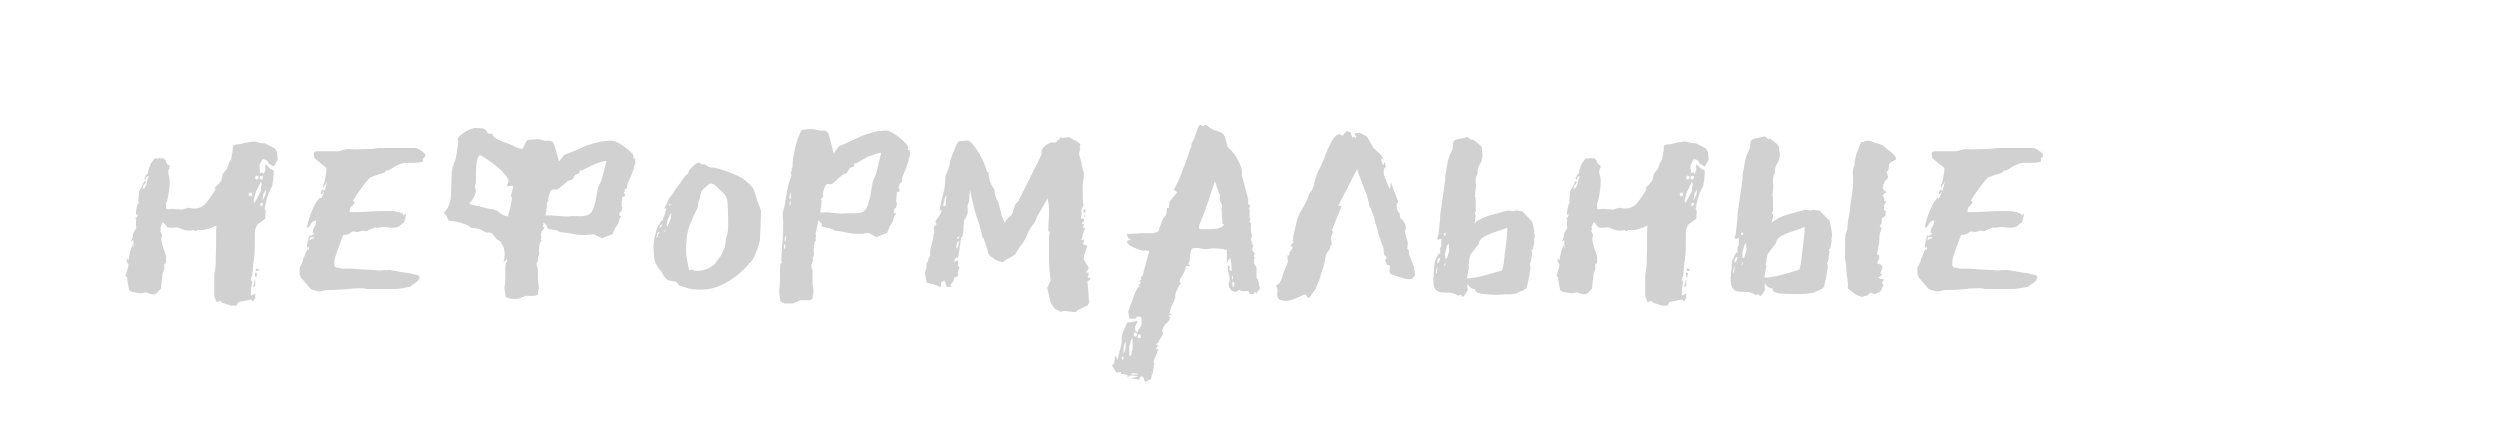 <?xml version="1.0" encoding="UTF-8"?> <svg xmlns="http://www.w3.org/2000/svg" width="349" height="62" viewBox="0 0 349 62" fill="none"> <path d="M37.048 30.021V30.527L35.935 31.336L35.733 31.741C35.631 31.943 35.581 32.146 35.581 32.348V33.815C35.581 34.288 35.564 34.827 35.53 35.434C35.496 36.008 35.429 36.531 35.328 37.003L35.227 38.369L34.974 39.077L35.227 39.33L35.024 40.393V41.253L35.631 41V41.557L35.328 42.113L35.075 41.809L33.304 42.164L33 42.67H32.292L31.027 42.265L30.774 42.012L30.218 42.164L29.914 41.354V38.369L30.015 37.762C30.049 37.593 30.066 37.441 30.066 37.306C30.099 37.138 30.116 37.02 30.116 36.952C30.116 36.851 30.116 36.531 30.116 35.991C30.15 35.418 30.167 34.81 30.167 34.169C30.167 33.529 30.167 32.938 30.167 32.399C30.201 31.859 30.218 31.555 30.218 31.488C29.846 31.657 29.475 31.808 29.104 31.943C28.767 32.044 28.413 32.112 28.042 32.146L27.738 32.095C27.603 32.095 27.502 32.129 27.435 32.196C27.367 32.23 27.283 32.247 27.182 32.247C27.114 32.247 27.081 32.196 27.081 32.095C26.912 32.163 26.693 32.196 26.423 32.196C26.052 32.196 25.715 32.129 25.411 31.994C25.107 31.825 24.821 31.741 24.551 31.741C24.483 31.741 24.348 31.758 24.146 31.791C23.944 31.791 23.809 31.791 23.741 31.791C23.64 31.758 23.522 31.741 23.387 31.741C23.286 31.707 23.235 31.64 23.235 31.538L22.729 30.982L22.375 31.741L22.476 31.893L22.375 32.297L22.628 32.753C22.594 32.989 22.561 33.175 22.527 33.309C22.527 33.411 22.527 33.495 22.527 33.562C22.527 33.63 22.561 33.782 22.628 34.018C22.696 34.22 22.763 34.456 22.831 34.726C22.932 34.962 23.016 35.198 23.084 35.434C23.151 35.67 23.185 35.806 23.185 35.839V36.699L22.932 36.902V37.559L22.679 38.217C22.679 38.487 22.645 38.858 22.578 39.33C22.51 39.803 22.476 40.123 22.476 40.292L22.173 40.595C22.105 40.696 21.987 40.815 21.819 40.949C21.684 41.051 21.582 41.101 21.515 41.101L21.06 41.051L20.351 40.798L19.643 40.949L18.378 40.747L18.024 40.494L17.771 39.128V38.723L17.518 38.521L17.923 37.155V36.902L17.67 36.497L17.72 35.991L17.923 36.396C17.956 36.092 18.041 35.67 18.176 35.131C18.344 34.591 18.445 34.271 18.479 34.169L18.631 34.625V33.512L18.277 33.714L18.53 33.056L18.58 32.601L19.036 31.791V31.538L18.985 31.741V31.235C18.985 31.1 18.985 30.982 18.985 30.881C19.019 30.78 19.036 30.712 19.036 30.678L18.935 30.628V30.324H18.985C19.019 30.324 19.053 30.341 19.086 30.375C19.154 30.24 19.188 30.122 19.188 30.021V29.869L19.137 29.818C19.137 29.886 19.086 29.97 18.985 30.071V30.021C18.985 29.919 18.985 29.768 18.985 29.565C19.019 29.363 19.053 29.177 19.086 29.009C19.154 28.806 19.204 28.638 19.238 28.503C19.306 28.334 19.373 28.25 19.441 28.25L19.289 28.098L19.441 26.631C19.542 26.529 19.677 26.293 19.845 25.922C20.014 25.518 20.115 25.315 20.149 25.315C20.25 25.315 20.334 25.349 20.402 25.416C20.267 25.585 20.149 25.737 20.048 25.872C19.947 26.007 19.896 26.175 19.896 26.378C20.166 26.344 20.351 26.108 20.453 25.669C20.554 25.231 20.655 24.877 20.756 24.607H20.655C20.453 24.641 20.368 24.725 20.402 24.86C20.436 24.961 20.402 25.029 20.301 25.062L20.2 25.012C20.2 24.944 20.2 24.894 20.2 24.86C20.233 24.792 20.284 24.674 20.351 24.506L20.705 24.101C20.672 24.101 20.655 24.067 20.655 24C20.655 23.932 20.689 23.797 20.756 23.595C20.823 23.392 20.908 23.173 21.009 22.937C21.144 22.701 21.279 22.499 21.414 22.33C21.549 22.161 21.684 22.077 21.819 22.077L21.92 22.178L22.375 22.026L22.426 22.128L22.729 22.077C22.763 22.077 22.831 22.128 22.932 22.229C23.067 22.296 23.134 22.364 23.134 22.431L23.185 22.684C23.218 22.785 23.303 22.887 23.438 22.988C23.606 23.055 23.691 23.123 23.691 23.19C23.691 23.359 23.657 23.494 23.589 23.595C23.522 23.696 23.488 23.797 23.488 23.898C23.488 24.135 23.522 24.354 23.589 24.556C23.657 24.725 23.691 25.029 23.691 25.467C23.691 25.771 23.657 26.142 23.589 26.58C23.556 27.019 23.454 27.575 23.286 28.25L23.185 28.3V29.16L23.438 29.211C23.505 29.211 23.589 29.211 23.691 29.211C23.792 29.177 23.859 29.16 23.893 29.16L25.411 29.262L26.119 29.059C26.153 29.026 26.22 29.009 26.322 29.009C26.423 29.009 26.524 29.026 26.625 29.059C26.76 29.093 26.912 29.11 27.081 29.11C27.789 29.11 28.362 28.84 28.801 28.3C29.273 27.727 29.712 27.086 30.116 26.378L29.914 26.276C30.184 26.04 30.403 25.821 30.572 25.619C30.774 25.416 30.909 25.163 30.977 24.86L31.128 24.253L31.685 23.544L31.988 22.735C32.056 22.667 32.09 22.6 32.09 22.532C32.09 22.465 32.14 22.398 32.241 22.33L32.494 20.964V20.407L32.646 20.256C32.815 20.188 33 20.154 33.203 20.154C33.405 20.154 33.793 20.07 34.366 19.901L35.48 19.75L36.137 19.901C36.306 19.935 36.475 19.969 36.643 20.003C36.812 20.003 36.93 20.003 36.997 20.003L38.364 20.711L38.667 21.217L38.768 22.33L38.212 23.241L37.503 22.836L37.352 22.482L37.149 22.33C36.879 22.263 36.761 22.229 36.795 22.229H36.643L36.289 22.937C36.255 22.971 36.239 23.055 36.239 23.19C36.239 23.291 36.239 23.409 36.239 23.544C36.272 23.679 36.289 23.797 36.289 23.898C36.289 24.033 36.272 24.118 36.239 24.151L36.643 24.05L36.744 24.303L37.048 23.797L36.997 23.14L37.099 22.937L37.706 23.544L38.212 23.797V24.404C38.212 24.506 38.195 24.641 38.161 24.809C38.161 24.978 38.144 25.146 38.111 25.315L38.009 25.922L37.756 26.428C37.588 26.732 37.419 27.17 37.25 27.744C37.115 28.284 37.014 28.739 36.947 29.11L37.099 29.515L37.048 30.021ZM36.441 25.366L35.783 26.681C35.716 26.782 35.648 26.985 35.581 27.288C35.513 27.592 35.446 27.811 35.378 27.946L35.53 28.351L36.441 26.631V26.276C36.441 26.074 36.475 25.905 36.542 25.771L36.441 25.366ZM36.744 27.137L36.643 27.946L36.997 27.339C37.065 27.204 37.099 27.052 37.099 26.884C37.099 26.681 37.115 26.513 37.149 26.378L36.997 26.681L36.744 27.137ZM36.036 24.556C36.002 24.556 35.969 24.556 35.935 24.556C35.935 24.523 35.918 24.506 35.884 24.506C35.716 24.506 35.631 24.607 35.631 24.809C35.631 24.978 35.699 25.062 35.834 25.062C36.002 25.062 36.087 24.944 36.087 24.708C36.087 24.641 36.07 24.59 36.036 24.556ZM35.075 26.884H34.974C34.805 26.884 34.721 26.968 34.721 27.137C34.721 27.305 34.805 27.39 34.974 27.39C35.142 27.39 35.227 27.305 35.227 27.137C35.227 27.035 35.176 26.951 35.075 26.884ZM36.643 24.556H36.491C36.323 24.556 36.239 24.641 36.239 24.809C36.239 24.843 36.255 24.894 36.289 24.961C36.323 25.029 36.39 25.062 36.491 25.062C36.626 25.062 36.694 24.944 36.694 24.708C36.694 24.641 36.677 24.59 36.643 24.556ZM35.631 39.938L35.328 40.089L35.631 38.875V39.938ZM35.884 38.116L35.783 38.723L35.631 38.622L35.581 38.065L35.884 38.116ZM36.34 28.503V28.604C36.34 28.705 36.373 28.756 36.441 28.756C36.609 28.756 36.694 28.654 36.694 28.452C36.694 28.351 36.643 28.3 36.542 28.3C36.441 28.3 36.373 28.368 36.34 28.503ZM35.884 37.509C36.053 37.509 36.137 37.559 36.137 37.661C36.137 37.762 36.053 37.812 35.884 37.812C35.749 37.812 35.682 37.762 35.682 37.661C35.682 37.559 35.749 37.509 35.884 37.509ZM53.465 31.69C53.397 31.69 53.279 31.707 53.111 31.741C52.976 31.775 52.841 31.791 52.706 31.791H52.605L52.453 31.741C52.352 31.741 52.217 31.791 52.048 31.893C51.913 31.96 51.795 31.994 51.694 31.994L51.137 32.297L50.632 32.196L49.873 32.399L49.316 32.297C49.248 32.297 49.097 32.382 48.861 32.55C48.624 32.685 48.456 32.753 48.355 32.753L47.899 32.803L47.09 35.03C46.989 35.333 46.887 35.637 46.786 35.94C46.719 36.21 46.685 36.396 46.685 36.497V37.104L46.887 37.357H47.09C47.191 37.357 47.326 37.391 47.495 37.458C47.697 37.492 47.849 37.509 47.95 37.509H49.164C50.412 37.61 51.239 37.661 51.643 37.661H51.846C51.913 37.661 52.099 37.678 52.402 37.711C52.706 37.745 52.875 37.762 52.908 37.762C52.942 37.762 53.026 37.762 53.161 37.762C53.296 37.728 53.431 37.711 53.566 37.711C53.735 37.711 53.87 37.711 53.971 37.711C54.106 37.678 54.19 37.661 54.224 37.661L56.551 38.065C56.652 38.065 56.804 38.082 57.007 38.116C57.243 38.15 57.462 38.2 57.664 38.268C57.901 38.301 58.103 38.352 58.272 38.42C58.474 38.487 58.575 38.538 58.575 38.571C58.575 38.942 58.39 39.246 58.019 39.482C57.648 39.718 57.395 39.904 57.26 40.039H57.209C56.467 40.207 55.792 40.309 55.185 40.342C54.612 40.342 53.954 40.342 53.212 40.342H51.239C51.036 40.275 50.817 40.241 50.581 40.241C50.379 40.241 50.159 40.241 49.923 40.241C49.62 40.241 49.012 40.292 48.102 40.393C47.225 40.46 46.381 40.494 45.572 40.494L44.661 40.696C44.425 40.663 44.172 40.612 43.902 40.545C43.632 40.477 43.43 40.376 43.295 40.241L42.03 38.774L41.828 38.268V37.408L42.233 36.547C42.233 36.514 42.266 36.362 42.334 36.092L42.486 35.789C42.553 35.586 42.62 35.418 42.688 35.283C42.755 35.148 42.84 34.979 42.941 34.777L43.042 34.928C43.109 34.794 43.143 34.675 43.143 34.574V34.473L42.941 34.574L42.84 34.473C42.84 34.271 42.873 34.051 42.941 33.815C43.042 33.545 43.109 33.225 43.143 32.854C43.177 32.888 43.228 32.905 43.295 32.905C43.396 32.905 43.514 32.871 43.649 32.803C43.784 32.702 43.885 32.618 43.953 32.55L43.649 32.5C43.649 32.163 43.733 31.876 43.902 31.64C44.071 31.404 44.155 31.117 44.155 30.78C43.953 30.78 43.801 30.83 43.7 30.931C43.599 30.999 43.514 31.083 43.447 31.184C43.379 31.285 43.312 31.404 43.244 31.538C43.177 31.64 43.059 31.741 42.89 31.842V31.538C42.89 31.505 42.924 31.336 42.992 31.033C43.093 30.695 43.211 30.324 43.346 29.919C43.514 29.481 43.7 29.059 43.902 28.654C44.138 28.216 44.391 27.862 44.661 27.592L44.762 27.744C44.864 27.609 44.948 27.474 45.015 27.339C45.117 27.17 45.167 27.002 45.167 26.833V26.681L44.965 27.137L44.762 27.035L44.965 26.428L45.066 26.529C45.1 26.563 45.184 26.58 45.319 26.58C45.353 26.58 45.403 26.411 45.471 26.074C45.572 25.703 45.639 25.433 45.673 25.265C45.606 25.433 45.504 25.619 45.37 25.821C45.268 25.99 45.201 26.091 45.167 26.125H45.066C45.066 26.023 45.117 25.838 45.218 25.568C45.319 25.298 45.37 25.113 45.37 25.012L45.572 23.949V23.443L44.509 22.583L44.003 22.178C43.936 22.145 43.885 22.043 43.852 21.875C43.818 21.672 43.801 21.554 43.801 21.52C43.801 21.251 43.953 21.116 44.256 21.116H47.191C47.326 21.116 47.528 21.065 47.798 20.964L48.456 20.812L49.67 20.863C50.21 20.829 50.733 20.812 51.239 20.812C51.778 20.812 52.318 20.762 52.858 20.66H57.968C58.17 20.66 58.457 20.795 58.828 21.065C59.199 21.301 59.385 21.504 59.385 21.672C59.385 21.841 59.317 21.959 59.182 22.026C59.081 22.06 59.03 22.128 59.03 22.229L59.081 22.482C59.081 22.549 58.895 22.617 58.525 22.684C58.187 22.718 57.901 22.735 57.664 22.735H56.804C56.399 22.735 56.062 22.802 55.792 22.937C55.522 23.038 55.27 23.156 55.033 23.291C54.831 23.426 54.629 23.561 54.426 23.696C54.224 23.797 54.021 23.848 53.819 23.848C53.819 23.983 53.718 24.084 53.516 24.151C53.347 24.219 53.128 24.286 52.858 24.354C52.622 24.421 52.369 24.506 52.099 24.607C51.863 24.674 51.677 24.776 51.542 24.91C51.272 25.18 51.019 25.484 50.783 25.821C50.547 26.125 50.311 26.445 50.075 26.782C49.805 27.154 49.552 27.541 49.316 27.946C49.316 28.081 49.383 28.149 49.518 28.149C49.417 28.486 49.265 28.705 49.063 28.806C48.894 28.907 48.81 29.177 48.81 29.616C49.62 29.616 50.395 29.599 51.137 29.565C51.88 29.498 52.655 29.464 53.465 29.464H54.882C54.983 29.464 55.118 29.498 55.286 29.565C55.489 29.599 55.624 29.616 55.691 29.616L56.298 29.869V30.071L56.703 29.869L56.602 30.375L56.399 31.083C56.332 31.083 56.264 31.117 56.197 31.184C56.13 31.252 56.028 31.336 55.894 31.437C55.792 31.538 55.657 31.623 55.489 31.69C55.32 31.758 55.084 31.791 54.78 31.791C54.578 31.791 54.342 31.775 54.072 31.741C53.836 31.707 53.633 31.69 53.465 31.69ZM43.346 33.107C43.278 33.175 43.244 33.259 43.244 33.36V33.562C43.447 33.36 43.649 33.259 43.852 33.259V33.107H43.346ZM83.947 25.214L83.492 26.175L83.138 28.098L82.885 28.958C82.716 29.532 82.429 29.886 82.024 30.021C81.653 30.156 81.198 30.206 80.658 30.172H79.697C79.562 30.172 79.478 30.189 79.444 30.223H79.393H78.989L76.914 30.071H76.661H76.408H76.155C76.189 29.734 76.223 29.565 76.257 29.565C76.29 29.565 76.307 29.43 76.307 29.16L76.358 28.503L76.257 28.452L76.611 27.946C76.543 27.946 76.509 27.896 76.509 27.794C76.509 27.66 76.577 27.407 76.712 27.035C76.847 26.631 77.032 26.428 77.268 26.428L77.471 26.479H77.673C77.774 26.479 77.876 26.428 77.977 26.327C78.01 26.327 78.095 26.26 78.23 26.125C78.432 25.99 78.601 25.855 78.736 25.72L79.292 25.265C79.495 25.163 79.68 25.113 79.849 25.113L80.304 24.404C80.372 24.404 80.456 24.371 80.557 24.303C80.692 24.236 80.793 24.202 80.861 24.202L80.962 23.797H81.215L82.733 23.038L83.947 22.583C84.014 22.583 84.116 22.566 84.251 22.532C84.386 22.499 84.487 22.482 84.554 22.482L84.655 22.532L83.947 25.214ZM69.78 29.717C69.409 29.38 68.92 29.194 68.313 29.16C68.212 29.127 68.026 29.076 67.756 29.009L66.947 28.806L66.137 28.654C65.901 28.587 65.733 28.537 65.631 28.503L65.53 28.351C65.496 28.351 65.48 28.334 65.48 28.3C65.581 28.3 65.682 28.233 65.783 28.098C65.884 27.997 65.985 27.845 66.087 27.643C66.188 27.44 66.306 27.154 66.441 26.782L66.39 26.681C66.424 26.58 66.407 26.428 66.34 26.226C66.306 25.99 66.306 25.838 66.34 25.771H66.39V25.72C66.424 25.652 66.441 25.484 66.441 25.214C66.441 24.877 66.441 24.539 66.441 24.202C66.441 23.831 66.458 23.46 66.491 23.089C66.525 22.684 66.593 22.33 66.694 22.026C66.795 21.824 66.896 21.689 66.997 21.622C67.402 21.858 67.807 22.111 68.212 22.381C68.65 22.684 69.072 23.005 69.477 23.342C69.881 23.679 70.219 24.017 70.489 24.354C70.792 24.691 70.961 25.012 70.995 25.315L70.742 26.023C70.809 26.023 70.944 26.007 71.146 25.973C71.349 25.939 71.484 25.922 71.551 25.922C71.618 26.023 71.635 26.142 71.602 26.276L71.45 26.833L71.349 27.288C71.315 27.423 71.332 27.508 71.399 27.541L71.5 27.491L71.197 29.211C71.028 29.616 70.944 29.953 70.944 30.223C70.472 30.156 70.084 29.987 69.78 29.717ZM88.703 22.836L88.653 22.128L88.349 22.077L88.45 21.875C88.45 21.672 88.315 21.453 88.045 21.217C87.809 20.981 87.522 20.745 87.185 20.509C86.882 20.272 86.561 20.07 86.224 19.901C85.887 19.733 85.617 19.648 85.414 19.648C84.706 19.648 84.065 19.716 83.492 19.851C82.918 19.986 82.362 20.154 81.822 20.357L80.304 21.015L78.786 21.622L78.027 22.532L77.521 20.66C77.386 20.053 77.15 19.716 76.813 19.648H76.054L75.245 19.446H74.84L74.131 19.497C73.895 19.497 73.71 19.53 73.575 19.598C73.373 19.868 73.187 20.222 73.018 20.66L72.968 20.762H72.867C72.765 20.762 72.647 20.745 72.512 20.711C72.377 20.677 72.259 20.643 72.158 20.61C71.652 20.34 71.214 20.137 70.843 20.003C70.505 19.901 70.185 19.783 69.881 19.648C69.612 19.547 69.375 19.429 69.173 19.294C68.971 19.159 68.802 18.94 68.667 18.637C68.566 18.67 68.448 18.687 68.313 18.687C68.144 18.653 68.06 18.603 68.06 18.535C68.026 18.468 67.976 18.384 67.908 18.282C67.841 18.181 67.723 18.08 67.554 17.979C67.385 17.911 67.065 17.878 66.593 17.878C66.525 17.844 66.39 17.844 66.188 17.878C65.985 17.911 65.749 17.996 65.48 18.131C65.21 18.232 64.94 18.384 64.67 18.586C64.366 18.788 64.097 19.041 63.86 19.345C63.928 19.379 63.962 19.53 63.962 19.8C63.928 20.07 63.894 20.374 63.86 20.711L63.709 21.672C63.641 22.01 63.591 22.246 63.557 22.381C63.456 22.515 63.371 22.718 63.304 22.988C63.135 23.46 63.051 23.932 63.051 24.404L63 25.821L62.95 27.238C62.95 27.676 62.865 28.115 62.697 28.553C62.494 29.127 62.241 29.498 61.938 29.666L62.039 29.869C62.208 29.936 62.343 30.105 62.444 30.375C62.545 30.678 62.646 30.83 62.747 30.83C62.849 30.83 63.017 30.847 63.253 30.881C63.523 30.915 63.81 30.965 64.113 31.033L65.024 31.336C65.328 31.471 65.564 31.623 65.733 31.791C66.441 31.825 66.964 31.943 67.301 32.146C67.605 32.348 67.891 32.466 68.161 32.5C68.195 32.466 68.245 32.449 68.313 32.449C68.549 32.449 68.785 32.635 69.021 33.006C69.257 33.377 69.477 33.562 69.679 33.562C69.713 33.596 69.78 33.664 69.881 33.765C69.983 33.933 70.101 34.136 70.236 34.372C70.337 34.608 70.404 34.912 70.438 35.283C70.472 35.687 70.421 36.109 70.286 36.547H70.387C70.522 36.446 70.623 36.328 70.691 36.193L70.742 36.042V36.345L70.843 36.497L70.59 36.649V36.8C70.59 36.969 70.573 37.172 70.539 37.408C70.539 37.678 70.539 37.981 70.539 38.318V38.723L70.489 39.684C70.489 39.752 70.472 39.836 70.438 39.938V40.292L70.59 41.455L71.247 41.708H72.361L73.373 41.304H74.637C74.705 41.27 74.806 41.236 74.941 41.202L75.093 41.101C75.093 41 75.11 40.831 75.143 40.595C75.211 40.393 75.245 40.224 75.245 40.089L75.093 39.28V37.61L74.89 36.851L75.143 36.295L75.093 35.839L75.245 35.637L75.295 35.384L75.245 34.979C75.245 34.81 75.261 34.574 75.295 34.271C75.329 34.001 75.43 33.782 75.599 33.613L75.498 33.411L75.599 33.006L75.498 32.854L75.599 32.348C75.767 32.179 75.869 32.044 75.902 31.943C75.97 31.741 75.936 31.64 75.801 31.64H75.751L75.852 31.184L75.953 31.134H75.902V31.083L76.408 31.589L76.358 31.69C76.358 31.791 76.425 31.876 76.56 31.943C76.695 31.977 76.864 32.011 77.066 32.044L77.673 32.146C77.876 32.213 78.044 32.297 78.179 32.399C78.921 32.466 79.511 32.55 79.95 32.652C80.388 32.753 80.962 32.803 81.67 32.803L82.277 32.753L82.885 32.702L83.998 33.259L85.516 32.702L85.87 31.842L86.325 31.184L86.477 30.577L86.629 30.375L86.73 30.172L86.426 30.071C86.426 30.038 86.443 29.936 86.477 29.768C86.511 29.633 86.595 29.565 86.73 29.565L86.882 28.958L86.781 28.806V28.351L86.882 27.491L87.236 27.39V27.137L87.084 26.833L87.236 26.732L87.185 26.479L87.539 26.226L87.59 25.669L87.995 24.759C88.028 24.725 88.062 24.657 88.096 24.556L88.248 24.151L88.4 23.747C88.467 23.645 88.501 23.561 88.501 23.494L88.45 23.392L88.703 22.836ZM93.149 28.3C93.25 27.929 93.419 27.626 93.655 27.39C93.891 27.12 94.093 26.816 94.262 26.479C94.296 26.445 94.397 26.31 94.566 26.074C94.734 25.838 94.92 25.585 95.122 25.315C95.325 25.012 95.51 24.759 95.679 24.556C95.881 24.32 96.016 24.202 96.083 24.202C96.083 24.067 96.134 23.915 96.235 23.747C96.37 23.578 96.505 23.426 96.64 23.291C96.809 23.123 96.96 22.988 97.095 22.887C97.264 22.785 97.382 22.735 97.45 22.735H97.753L97.854 22.937H98.31C98.478 22.971 98.63 23.055 98.765 23.19C98.934 23.291 99.102 23.359 99.271 23.392H99.676C100.688 23.629 101.683 23.966 102.661 24.404C103.673 24.809 104.516 25.467 105.191 26.378C105.359 26.917 105.528 27.44 105.697 27.946C105.865 28.418 106.051 28.924 106.253 29.464C106.253 29.734 106.236 30.088 106.203 30.527C106.203 30.931 106.169 31.775 106.101 33.056V33.36C106.101 33.562 106.034 33.849 105.899 34.22C105.798 34.591 105.663 34.962 105.494 35.333C105.359 35.704 105.208 36.025 105.039 36.295C104.87 36.564 104.735 36.699 104.634 36.699L104.584 36.75C104.415 37.02 104.111 37.357 103.673 37.762C103.268 38.167 102.762 38.571 102.155 38.976C101.548 39.381 100.873 39.735 100.131 40.039C99.389 40.309 98.613 40.443 97.804 40.443C97.264 40.443 96.741 40.393 96.235 40.292C95.729 40.157 95.257 40.005 94.819 39.836L94.363 39.33L93.25 39.128C93.048 38.993 92.862 38.807 92.694 38.571C92.559 38.301 92.424 38.065 92.289 37.863C91.817 37.357 91.513 36.834 91.378 36.295C91.277 35.721 91.226 35.047 91.226 34.271C91.226 34.102 91.243 33.984 91.277 33.916C91.311 33.815 91.327 33.68 91.327 33.512V33.36C91.327 33.326 91.344 33.225 91.378 33.056C91.445 32.888 91.496 32.719 91.53 32.55C91.597 32.348 91.648 32.179 91.682 32.044C91.749 31.876 91.783 31.758 91.783 31.69L92.086 31.285C92.086 31.184 92.137 31.083 92.238 30.982C92.339 30.847 92.39 30.746 92.39 30.678L92.491 30.83C92.525 30.763 92.559 30.645 92.592 30.476C92.626 30.307 92.66 30.206 92.694 30.172L92.845 29.818C92.845 29.751 92.862 29.633 92.896 29.464C92.963 29.295 93.014 29.177 93.048 29.11H92.795C92.761 29.11 92.727 29.127 92.694 29.16L93.149 28.3ZM95.831 33.916C95.831 34.051 95.814 34.237 95.78 34.473C95.78 34.709 95.78 34.945 95.78 35.181C95.78 35.519 95.814 35.822 95.881 36.092L96.185 37.711L96.691 37.61C96.792 37.745 96.944 37.812 97.146 37.812C97.585 37.812 98.04 37.745 98.512 37.61C98.984 37.441 99.406 37.188 99.777 36.851L100.688 35.637L101.194 34.473L101.345 33.259C101.48 32.955 101.565 32.652 101.598 32.348C101.632 32.044 101.649 31.741 101.649 31.437V30.425C101.649 29.987 101.632 29.43 101.598 28.756C101.598 28.047 101.447 27.508 101.143 27.137C100.907 26.867 100.586 26.546 100.182 26.175C99.811 25.804 99.49 25.619 99.22 25.619C99.085 25.619 98.917 25.72 98.714 25.922C98.546 26.125 98.428 26.226 98.36 26.226C98.057 26.462 97.871 26.766 97.804 27.137C97.77 27.508 97.669 27.862 97.5 28.199L97.399 28.958C96.96 29.835 96.589 30.662 96.286 31.437C95.982 32.213 95.831 33.039 95.831 33.916ZM93.604 29.818L93.149 30.83C93.149 30.965 93.132 31.083 93.098 31.184C93.064 31.285 93.048 31.404 93.048 31.538L93.2 31.589L93.655 30.476C93.655 30.409 93.655 30.291 93.655 30.122C93.689 29.953 93.722 29.852 93.756 29.818H93.604ZM91.783 32.55C91.715 32.618 91.682 32.736 91.682 32.905L91.631 33.208L91.833 33.006C91.833 32.938 91.85 32.854 91.884 32.753C91.951 32.652 91.985 32.584 91.985 32.55L92.086 32.297L91.783 32.55ZM92.289 31.336C92.154 31.471 92.086 31.606 92.086 31.741V31.893L92.491 31.387L92.289 31.336ZM93.604 28.604C93.604 28.503 93.57 28.452 93.503 28.452C93.436 28.452 93.402 28.503 93.402 28.604C93.402 28.671 93.436 28.705 93.503 28.705C93.503 28.705 93.537 28.671 93.604 28.604ZM92.694 32.449L92.845 32.348L92.896 31.943L92.694 32.449ZM113.434 38.268V39.684L113.585 40.595C113.585 40.73 113.552 40.916 113.484 41.152C113.45 41.388 113.434 41.573 113.434 41.708L113.282 41.809C113.079 41.877 112.978 41.911 112.978 41.911H111.713L110.701 42.366H109.588L108.931 42.113L108.779 40.798C108.779 40.663 108.779 40.545 108.779 40.443C108.812 40.309 108.829 40.207 108.829 40.14L108.88 39.128V38.673C108.88 38.301 108.88 37.981 108.88 37.711C108.914 37.408 108.931 37.172 108.931 37.003V36.851L109.183 36.649L109.082 36.497V36.143C109.082 35.839 109.099 35.569 109.133 35.333C109.167 35.097 109.183 34.81 109.183 34.473C109.217 34.102 109.251 33.647 109.285 33.107C109.318 32.567 109.335 31.825 109.335 30.881C109.335 30.712 109.318 30.56 109.285 30.425C109.285 30.257 109.285 30.071 109.285 29.869C109.285 29.599 109.369 29.211 109.538 28.705L109.841 26.782L110.195 25.265L110.297 25.163V24.86H110.398C110.432 24.86 110.448 24.792 110.448 24.657C110.448 24.523 110.448 24.421 110.448 24.354L110.398 23.949L110.55 23.848V23.696L110.448 23.645L110.55 23.494C110.617 23.426 110.651 23.359 110.651 23.291V22.785C110.651 22.718 110.668 22.499 110.701 22.128C110.769 21.757 110.853 21.335 110.954 20.863C111.056 20.357 111.19 19.868 111.359 19.395C111.528 18.89 111.713 18.485 111.916 18.181C112.051 18.114 112.236 18.08 112.472 18.08C112.708 18.046 112.944 18.029 113.181 18.029H113.585L114.395 18.232H115.154C115.491 18.299 115.727 18.67 115.862 19.345C116.031 20.02 116.199 20.711 116.368 21.419L117.127 20.407C117.633 20.205 118.139 19.986 118.645 19.75C119.151 19.514 119.657 19.277 120.163 19.041C120.703 18.805 121.259 18.62 121.833 18.485C122.406 18.316 123.047 18.232 123.755 18.232C123.958 18.232 124.227 18.333 124.565 18.535C124.902 18.704 125.222 18.923 125.526 19.193C125.863 19.429 126.15 19.682 126.386 19.952C126.656 20.222 126.791 20.458 126.791 20.66L126.69 20.913L126.993 20.964L127.044 21.723L126.791 22.33L126.842 22.431C126.842 22.499 126.808 22.6 126.74 22.735C126.707 22.87 126.656 23.021 126.589 23.19C126.555 23.325 126.504 23.46 126.437 23.595C126.403 23.73 126.369 23.814 126.336 23.848L125.931 24.809L125.88 25.416L125.526 25.72L125.577 25.973L125.425 26.125L125.577 26.428V26.732L125.222 26.833L125.121 27.744V28.25L125.222 28.402L125.071 29.059C124.936 29.059 124.851 29.144 124.818 29.312C124.784 29.481 124.767 29.599 124.767 29.666L125.071 29.768L124.969 29.97L124.818 30.172L124.666 30.83L124.211 31.589L123.856 32.5L122.338 33.107L121.225 32.5C121.023 32.5 120.821 32.534 120.618 32.601C120.416 32.635 120.213 32.652 120.011 32.652C119.303 32.652 118.729 32.601 118.291 32.5C117.852 32.365 117.262 32.264 116.52 32.196C116.385 32.061 116.216 31.977 116.014 31.943C115.812 31.876 115.609 31.825 115.407 31.791C115.204 31.758 115.036 31.724 114.901 31.69C114.766 31.623 114.698 31.522 114.698 31.387C114.698 31.353 114.715 31.319 114.749 31.285L114.243 30.729L113.838 32.702L113.94 32.854L113.838 33.309L113.94 33.512C113.771 33.68 113.67 33.933 113.636 34.271C113.602 34.574 113.585 34.81 113.585 34.979L113.636 35.434L113.585 35.738L113.434 35.94L113.484 36.446L113.231 37.053L113.434 37.863V38.268ZM117.329 29.818C117.599 29.818 117.734 29.818 117.734 29.818C117.768 29.818 117.785 29.818 117.785 29.818C117.819 29.785 117.903 29.768 118.038 29.768C118.173 29.768 118.493 29.768 118.999 29.768C119.539 29.801 119.994 29.751 120.365 29.616C120.77 29.447 121.057 29.042 121.225 28.402L121.478 27.491L121.833 25.366L122.288 24.303L122.996 21.419L122.895 21.318C122.828 21.318 122.726 21.352 122.591 21.419C122.457 21.453 122.355 21.47 122.288 21.47L121.074 21.925L119.556 22.785H119.303L119.202 23.241C119.134 23.241 119.033 23.274 118.898 23.342C118.797 23.409 118.712 23.443 118.645 23.443L118.19 24.202C118.021 24.202 117.835 24.27 117.633 24.404C117.464 24.539 117.279 24.691 117.076 24.86C116.908 25.029 116.739 25.18 116.571 25.315C116.436 25.45 116.351 25.518 116.318 25.518C116.216 25.652 116.115 25.72 116.014 25.72C115.947 25.72 115.879 25.72 115.812 25.72C115.744 25.686 115.677 25.669 115.609 25.669C115.373 25.669 115.188 25.889 115.053 26.327C114.918 26.732 114.85 27.002 114.85 27.137C114.85 27.272 114.884 27.339 114.951 27.339L114.597 27.845L114.698 27.946L114.648 28.654C114.648 28.924 114.631 29.059 114.597 29.059C114.564 29.059 114.53 29.245 114.496 29.616L114.749 29.666C114.817 29.666 114.901 29.666 115.002 29.666C115.103 29.633 115.188 29.616 115.255 29.616L117.329 29.818ZM110.195 27.491C110.195 27.558 110.212 27.626 110.246 27.693C110.28 27.761 110.297 27.828 110.297 27.896L110.398 27.693V26.833C110.364 26.968 110.313 27.103 110.246 27.238C110.212 27.339 110.195 27.423 110.195 27.491ZM109.538 33.562L109.639 33.714C109.706 33.512 109.74 33.276 109.74 33.006V32.803C109.706 32.871 109.656 32.989 109.588 33.158C109.555 33.292 109.538 33.394 109.538 33.461V33.562ZM109.538 34.068C109.47 34.169 109.436 34.304 109.436 34.473V34.726C109.571 34.726 109.639 34.608 109.639 34.372V34.271L109.538 34.068ZM110.297 28.806L110.398 28.149L110.297 28.047L110.195 28.503L110.297 28.806ZM138.143 35.637C138.076 35.569 138.008 35.451 137.941 35.283C137.907 35.08 137.856 34.878 137.789 34.675L137.334 33.309L137.131 33.107C137.131 32.972 137.097 32.77 137.03 32.5C136.962 32.196 136.878 31.893 136.777 31.589C136.71 31.285 136.625 31.016 136.524 30.78C136.457 30.544 136.406 30.392 136.372 30.324C136.338 30.291 136.271 30.088 136.17 29.717C136.069 29.346 135.967 28.941 135.866 28.503C135.765 28.03 135.664 27.609 135.563 27.238C135.495 26.833 135.445 26.597 135.411 26.529L135.259 28.25C135.192 28.317 135.158 28.385 135.158 28.452C135.158 28.486 135.124 28.553 135.057 28.654L135.107 29.666L134.804 30.476L134.601 30.729C134.601 30.83 134.584 30.982 134.551 31.184C134.517 31.353 134.5 31.505 134.5 31.64V31.741V31.943C134.5 32.078 134.483 32.23 134.45 32.399C134.416 32.567 134.399 32.736 134.399 32.905L134.146 33.259L134.045 34.119C134.011 34.288 133.977 34.422 133.944 34.524C133.944 34.625 133.944 34.709 133.944 34.777L133.741 35.94L133.438 35.991L133.235 36.244L133.286 36.396L133.185 36.598L133.64 36.345L133.741 36.497V37.104L133.944 37.306L133.691 38.065L133.792 38.42L133.589 38.673L133.235 38.723L133.083 39.28L132.628 39.786L132.83 40.039H132.122L131.97 39.381L131.819 39.178L131.414 39.431C131.414 39.465 131.397 39.499 131.363 39.533C131.363 39.533 131.363 39.55 131.363 39.583C131.363 39.651 131.363 39.735 131.363 39.836C131.397 39.938 131.431 40.005 131.464 40.039H131.211L130.351 39.684L129.441 39.482C129.339 39.381 129.272 39.162 129.238 38.824C129.204 38.453 129.154 38.234 129.086 38.167L129.188 37.812C129.221 37.711 129.255 37.627 129.289 37.559C129.322 37.458 129.339 37.374 129.339 37.306V36.952C129.339 36.851 129.356 36.784 129.39 36.75L129.592 36.345V36.143L129.845 35.738V35.283C129.845 35.181 129.862 34.996 129.896 34.726C129.963 34.422 130.014 34.22 130.048 34.119L130.25 33.461V33.411C130.25 33.276 130.267 33.107 130.301 32.905C130.368 32.702 130.419 32.55 130.452 32.449L130.351 31.842C130.351 31.741 130.419 31.623 130.554 31.488L130.756 31.285L130.604 31.033V30.83C130.638 30.796 130.689 30.729 130.756 30.628C130.857 30.493 130.958 30.358 131.06 30.223C131.161 30.054 131.245 29.919 131.313 29.818C131.38 29.683 131.414 29.582 131.414 29.515L131.464 29.312L131.161 29.363C131.296 28.553 131.464 27.794 131.667 27.086C131.869 26.378 131.97 25.534 131.97 24.556L132.426 23.544L132.577 22.988C132.577 22.853 132.611 22.634 132.679 22.33C132.78 22.026 132.898 21.706 133.033 21.369C133.168 21.031 133.303 20.711 133.438 20.407C133.573 20.104 133.691 19.884 133.792 19.75L135.057 19.598C135.394 19.665 135.833 20.104 136.372 20.913C136.912 21.689 137.401 22.735 137.839 24.05L137.991 24C137.991 24.708 138.16 25.366 138.497 25.973L138.801 26.428L138.953 27.339L139.104 27.693C139.138 27.929 139.206 28.047 139.307 28.047C139.475 28.621 139.61 29.144 139.712 29.616C139.813 30.054 139.998 30.56 140.268 31.134L140.319 30.982C140.487 30.678 140.707 30.425 140.976 30.223C141.28 29.987 141.432 29.7 141.432 29.363L141.786 28.452L141.938 28.3C142.005 28.267 142.039 28.233 142.039 28.199C142.073 28.165 142.106 28.132 142.14 28.098L142.596 27.187C142.967 26.479 143.27 25.889 143.506 25.416C143.742 24.944 143.945 24.523 144.113 24.151C144.316 23.78 144.518 23.392 144.721 22.988C144.923 22.583 145.159 22.077 145.429 21.47C145.395 21.47 145.378 21.436 145.378 21.369C145.378 20.998 145.53 20.677 145.834 20.407C146.171 20.104 146.542 19.918 146.947 19.851C146.981 19.851 147.014 19.868 147.048 19.901C147.082 19.901 147.132 19.901 147.2 19.901C147.368 19.901 147.47 19.851 147.503 19.75C147.571 19.615 147.655 19.547 147.756 19.547L147.908 19.446C147.942 19.412 147.959 19.379 147.959 19.345C147.959 19.277 147.976 19.227 148.009 19.193L148.414 19.244L149.224 19.142C149.493 19.311 149.831 19.497 150.236 19.699C150.64 19.901 150.843 20.104 150.843 20.306L150.691 20.509L150.843 20.863L150.742 20.964L150.64 21.419C150.64 21.487 150.657 21.588 150.691 21.723C150.725 21.824 150.758 21.942 150.792 22.077L150.944 22.583C150.944 22.684 150.994 22.954 151.096 23.392C151.231 23.831 151.315 24.101 151.349 24.202L151.146 25.771V27.693L151.247 28.654L150.994 29.16C150.961 29.262 150.944 29.413 150.944 29.616L150.994 29.768L150.893 30.527H151.349V30.881L151.045 31.083L151.096 31.285L151.349 31.184L151.247 31.538C151.214 31.606 151.197 31.64 151.197 31.64C151.197 31.707 151.231 31.758 151.298 31.791C151.366 31.825 151.416 31.876 151.45 31.943L151.146 32.803C151.146 32.837 151.113 32.989 151.045 33.259L150.893 33.562L151.298 33.411L151.349 33.664L151.197 33.967L151.247 34.169H151.5C151.568 34.169 151.619 34.186 151.652 34.22L151.753 34.422L151.45 35.384C151.382 35.451 151.332 35.586 151.298 35.789C151.298 35.991 151.298 36.143 151.298 36.244L152.006 37.408C151.939 37.576 151.855 37.711 151.753 37.812L151.551 38.065L151.905 38.015L152.006 38.268L151.804 38.723C151.838 38.723 151.888 38.74 151.956 38.774C152.057 38.807 152.141 38.824 152.209 38.824V39.027L151.804 39.28L152.057 42.265C151.99 42.332 151.939 42.417 151.905 42.518L151.804 42.67C151.77 42.67 151.669 42.703 151.5 42.771C151.366 42.872 151.197 42.956 150.994 43.024C150.826 43.125 150.657 43.209 150.489 43.277C150.354 43.378 150.286 43.429 150.286 43.429V43.53L150.084 43.58L148.363 43.378C148.262 43.479 148.178 43.513 148.111 43.479C148.043 43.446 148.009 43.496 148.009 43.631L147.908 43.429L147.25 43.125L146.694 42.316L146.188 40.191L146.694 39.178C146.593 38.706 146.525 38.167 146.491 37.559C146.458 36.952 146.441 36.362 146.441 35.789V33.714V33.056L146.542 32.348L146.34 32.297C146.34 31.825 146.357 31.37 146.39 30.931C146.424 30.459 146.441 30.004 146.441 29.565C146.441 29.194 146.424 28.857 146.39 28.553C146.357 28.25 146.306 27.963 146.238 27.693L144.771 30.274C144.569 30.847 144.366 31.235 144.164 31.437C143.962 31.606 143.742 31.977 143.506 32.55C143.338 32.888 143.169 33.225 143 33.562C142.832 33.866 142.629 34.153 142.393 34.422L141.685 35.536C141.516 35.637 141.331 35.755 141.128 35.89C140.926 35.991 140.74 36.092 140.572 36.193C140.403 36.295 140.251 36.396 140.116 36.497C140.015 36.564 139.981 36.598 140.015 36.598C139.813 36.598 139.492 36.497 139.054 36.295C138.615 36.058 138.312 35.839 138.143 35.637ZM131.97 27.491C131.903 27.693 131.835 27.913 131.768 28.149C131.734 28.385 131.7 28.604 131.667 28.806L132.021 28.705L132.122 27.187L131.97 27.491ZM133.842 33.613L133.64 33.765C133.64 33.832 133.606 33.967 133.539 34.169C133.505 34.372 133.488 34.524 133.488 34.625V34.675C133.724 34.541 133.842 34.288 133.842 33.916V33.613ZM151.349 29.211C151.484 29.211 151.551 29.295 151.551 29.464C151.551 29.599 151.484 29.666 151.349 29.666C151.281 29.666 151.247 29.582 151.247 29.413C151.247 29.312 151.281 29.245 151.349 29.211ZM133.64 33.208L133.589 33.411L133.944 33.158L133.792 33.006L133.64 33.208ZM151.5 30.071V30.122C151.5 30.223 151.467 30.274 151.399 30.274C151.366 30.274 151.349 30.206 151.349 30.071C151.349 30.004 151.366 29.97 151.399 29.97C151.399 29.97 151.433 30.004 151.5 30.071ZM157.501 43.479C157.805 42.636 158.092 41.843 158.361 41.101C158.665 40.393 158.884 40.039 159.019 40.039C159.087 40.039 159.137 40.022 159.171 39.988C159.103 39.988 159.036 39.954 158.969 39.887C158.969 39.786 159.002 39.718 159.07 39.684C159.171 39.617 159.222 39.516 159.222 39.381V39.28L159.07 39.381C159.07 39.212 159.103 39.128 159.171 39.128C159.272 39.128 159.323 39.077 159.323 38.976H159.222C159.222 38.807 159.272 38.673 159.373 38.571C159.508 38.47 159.593 38.318 159.626 38.116L159.677 37.812L160.436 35.08L160.385 35.03C160.351 35.03 160.318 35.03 160.284 35.03C160.25 34.996 160.217 34.979 160.183 34.979H159.424C159.323 34.945 159.154 34.895 158.918 34.827C158.682 34.726 158.446 34.625 158.21 34.524C157.973 34.422 157.771 34.304 157.602 34.169C157.434 34.035 157.349 33.916 157.349 33.815C157.349 33.647 157.383 33.562 157.451 33.562C157.552 33.562 157.687 33.529 157.855 33.461C157.518 33.326 157.349 33.056 157.349 32.652H157.653C157.687 32.652 157.788 32.652 157.957 32.652C158.125 32.618 158.294 32.601 158.463 32.601C158.631 32.601 158.783 32.601 158.918 32.601C159.087 32.567 159.188 32.55 159.222 32.55H159.93C159.964 32.55 160.065 32.55 160.233 32.55C160.436 32.55 160.655 32.55 160.891 32.55C161.127 32.517 161.33 32.466 161.498 32.399C161.701 32.331 161.802 32.23 161.802 32.095V31.994L162.308 30.628L162.814 29.919L162.915 29.009L163.168 29.059L163.269 28.149L164.332 26.833L163.876 26.479L164.382 25.467C164.416 25.467 164.5 25.298 164.635 24.961C164.77 24.624 164.922 24.219 165.091 23.747C165.293 23.274 165.479 22.785 165.647 22.279C165.85 21.74 166.001 21.284 166.103 20.913L166.356 20.357C166.322 20.323 166.305 20.306 166.305 20.306C166.305 20.239 166.322 20.137 166.356 20.003C166.423 19.868 166.541 19.665 166.71 19.395C166.743 19.328 166.777 19.21 166.811 19.041C166.878 18.839 166.946 18.637 167.013 18.434C167.081 18.198 167.148 17.996 167.216 17.827C167.317 17.625 167.435 17.49 167.57 17.422L167.823 17.574C167.789 17.574 167.84 17.574 167.975 17.574C168.11 17.54 168.244 17.49 168.379 17.422C168.717 17.726 169.02 17.945 169.29 18.08C169.56 18.181 169.796 18.265 169.998 18.333C170.235 18.4 170.437 18.485 170.606 18.586C170.774 18.687 170.909 18.873 171.01 19.142C171.01 19.21 171.061 19.412 171.162 19.75C171.297 20.087 171.365 20.323 171.365 20.458V20.509C171.938 20.981 172.41 21.571 172.781 22.279C173.186 22.988 173.388 23.595 173.388 24.101L173.338 24.404L174.249 27.794V28.553C174.451 28.553 174.552 28.604 174.552 28.705C174.485 28.773 174.451 28.857 174.451 28.958L174.35 29.16L174.451 29.262V30.577H174.552C174.552 30.645 174.535 30.712 174.502 30.78C174.468 30.847 174.451 30.915 174.451 30.982L174.653 31.184C174.62 31.319 174.603 31.505 174.603 31.741C174.603 31.977 174.62 32.196 174.653 32.399C174.687 32.567 174.738 32.753 174.805 32.955C174.704 33.023 174.653 33.191 174.653 33.461C174.653 33.562 174.67 33.63 174.704 33.664C174.738 33.664 174.755 33.697 174.755 33.765C174.755 33.866 174.738 33.95 174.704 34.018L174.957 33.916L174.805 34.119L174.957 34.321L174.805 34.777C174.805 34.912 174.856 35.03 174.957 35.131C175.092 35.232 175.159 35.367 175.159 35.536C175.092 35.536 175.058 35.569 175.058 35.637V35.687C175.058 35.789 175.075 35.856 175.109 35.89C175.142 35.89 175.159 35.923 175.159 35.991L175.058 36.193C175.058 36.564 175.075 36.784 175.109 36.851C175.142 36.919 175.244 37.087 175.412 37.357V37.559V38.824C175.48 38.892 175.53 38.942 175.564 38.976C175.632 38.976 175.665 39.01 175.665 39.077C175.665 39.111 175.648 39.145 175.615 39.178L175.716 39.33C175.716 39.499 175.733 39.668 175.766 39.836C175.834 39.971 175.868 40.072 175.868 40.14C175.868 40.376 175.783 40.545 175.615 40.646C175.48 40.713 175.412 40.848 175.412 41.051C175.379 41.051 175.345 41 175.311 40.899C175.311 40.798 175.244 40.747 175.109 40.747C175.109 40.916 175.092 41 175.058 41C175.058 41.034 174.991 41.051 174.856 41.051H174.603C174.535 41.051 174.468 40.983 174.4 40.848C174.367 40.713 174.316 40.646 174.249 40.646H173.388C173.254 40.646 173.186 40.629 173.186 40.595C173.186 40.528 173.152 40.494 173.085 40.494C172.95 40.494 172.849 40.545 172.781 40.646C172.714 40.713 172.596 40.747 172.427 40.747C171.82 40.612 171.516 40.224 171.516 39.583C171.516 39.516 171.533 39.465 171.567 39.431C171.634 39.364 171.668 39.313 171.668 39.28C171.668 38.841 171.618 38.47 171.516 38.167C171.415 37.829 171.365 37.458 171.365 37.053C171.466 37.053 171.533 37.087 171.567 37.155C171.601 37.188 171.651 37.239 171.719 37.306C171.651 37.306 171.618 37.391 171.618 37.559C171.618 37.694 171.736 37.796 171.972 37.863C171.972 37.796 171.955 37.762 171.921 37.762C171.921 37.762 171.921 37.745 171.921 37.711C171.921 37.678 171.921 37.661 171.921 37.661C171.955 37.627 171.972 37.593 171.972 37.559C171.938 37.458 171.921 37.34 171.921 37.205C171.921 37.037 171.904 36.868 171.871 36.699L171.769 36.092L171.668 35.94L171.618 36.396L171.516 36.143L171.314 36.8C171.314 36.699 171.297 36.564 171.263 36.396C171.263 36.193 171.263 35.991 171.263 35.789V34.979C171.23 34.912 171.112 34.861 170.909 34.827C170.741 34.76 170.538 34.726 170.302 34.726C170.1 34.692 169.897 34.675 169.695 34.675C169.493 34.675 169.341 34.675 169.24 34.675C169.071 34.675 168.936 34.692 168.835 34.726C168.734 34.76 168.599 34.777 168.43 34.777C168.228 34.777 168.008 34.76 167.772 34.726C167.536 34.659 167.367 34.625 167.266 34.625H166.76C166.558 34.625 166.406 34.709 166.305 34.878C166.238 35.047 166.187 35.249 166.153 35.485C166.119 35.687 166.103 35.89 166.103 36.092C166.103 36.295 166.086 36.429 166.052 36.497L165.85 36.902L166.153 37.003L166.052 37.155H165.546C165.546 37.391 165.462 37.678 165.293 38.015C165.124 38.352 164.973 38.622 164.838 38.824L164.736 38.976C164.736 39.01 164.72 39.044 164.686 39.077C164.686 39.111 164.686 39.145 164.686 39.178V39.28C164.686 39.381 164.736 39.482 164.838 39.583C164.669 39.752 164.517 39.988 164.382 40.292C164.247 40.562 164.146 40.831 164.079 41.101V41.557C163.944 41.928 163.775 42.316 163.573 42.72C163.37 43.159 163.269 43.53 163.269 43.833H163.573C163.505 43.935 163.421 43.985 163.32 43.985C163.219 43.985 163.168 44.053 163.168 44.188H163.219C163.286 44.188 163.32 44.255 163.32 44.39C163.32 44.592 163.252 44.744 163.117 44.845C163.016 44.98 162.898 45.098 162.763 45.2C162.662 45.334 162.544 45.486 162.409 45.655C162.308 45.824 162.257 46.06 162.257 46.363L162.409 46.464C162.409 46.566 162.308 46.768 162.105 47.072C161.903 47.375 161.768 47.611 161.701 47.78C161.701 47.881 161.6 47.949 161.397 47.982C161.397 48.084 161.431 48.134 161.498 48.134C161.566 48.134 161.633 48.151 161.701 48.185C161.633 48.32 161.566 48.421 161.498 48.488C161.431 48.556 161.397 48.657 161.397 48.792L161.701 48.691C161.701 48.825 161.667 48.91 161.6 48.944C161.566 48.977 161.549 49.045 161.549 49.146V49.197L160.992 50.563H161.144L160.942 52.081C160.841 52.215 160.79 52.317 160.79 52.384C160.79 52.485 160.756 52.62 160.689 52.789L160.739 52.84C160.739 52.907 160.655 52.958 160.486 52.991C160.351 53.025 160.2 53.126 160.031 53.295C159.964 53.295 159.879 53.244 159.778 53.143C159.711 53.042 159.677 52.958 159.677 52.89C159.677 52.856 159.694 52.823 159.727 52.789C159.559 52.688 159.474 52.62 159.474 52.587C159.474 52.553 159.407 52.536 159.272 52.536L159.12 52.738C159.053 52.941 159.019 53.025 159.019 52.991L157.906 52.84L158.867 52.536C158.8 52.502 158.597 52.468 158.26 52.435C157.957 52.435 157.754 52.435 157.653 52.435C157.586 52.502 157.552 52.553 157.552 52.587C157.552 52.62 157.501 52.637 157.4 52.637V52.283C157.366 52.317 157.333 52.334 157.299 52.334C157.231 52.334 157.113 52.3 156.945 52.232C156.776 52.199 156.624 52.182 156.489 52.182V51.929C156.253 51.929 156.068 51.979 155.933 52.081C155.764 51.912 155.612 51.693 155.477 51.423C155.376 51.187 155.292 51.035 155.224 50.967C155.461 50.833 155.579 50.664 155.579 50.462C155.612 50.259 155.629 50.023 155.629 49.753H155.781L156.034 50.259C156.101 49.821 156.203 49.348 156.338 48.842C156.506 48.336 156.591 47.898 156.591 47.527V46.97L156.742 46.363C156.877 46.093 156.978 45.891 157.046 45.756C157.113 45.621 157.181 45.436 157.248 45.2L157.4 44.997H157.957L158.766 44.744V44.997L158.463 45.554V46.11L158.817 46.414C158.817 46.245 158.901 46.043 159.07 45.807C159.272 45.604 159.373 45.436 159.373 45.301V44.491C159.373 44.39 159.323 44.306 159.222 44.238C159.154 44.204 159.087 44.188 159.019 44.188H158.766L158.463 44.491H157.653L157.501 43.479ZM167.671 31.994H168.329C168.464 31.994 168.666 31.994 168.936 31.994C169.24 31.994 169.526 31.977 169.796 31.943C170.1 31.876 170.353 31.791 170.555 31.69C170.757 31.589 170.859 31.454 170.859 31.285H170.656V30.577C170.623 30.577 170.606 30.56 170.606 30.527V30.223H170.504C170.504 30.156 170.521 30.105 170.555 30.071C170.589 30.038 170.606 29.987 170.606 29.919V29.818L170.353 29.768C170.454 29.768 170.538 29.734 170.606 29.666L170.504 29.262V29.16C170.504 29.093 170.521 29.059 170.555 29.059C170.589 29.026 170.606 28.958 170.606 28.857C170.606 28.654 170.538 28.452 170.403 28.25C170.302 28.047 170.251 27.862 170.251 27.693L170.353 27.339L169.796 25.973V25.872C169.796 25.804 169.762 25.703 169.695 25.568C169.627 25.433 169.594 25.349 169.594 25.315C169.29 26.192 168.953 27.204 168.582 28.351C168.211 29.464 167.84 30.442 167.469 31.285L167.367 31.893L167.671 31.994ZM157.855 47.527C157.855 47.594 157.822 47.763 157.754 48.033L157.653 48.336V49.753L157.957 49.5C157.957 49.331 157.973 49.18 158.007 49.045C158.075 48.91 158.108 48.775 158.108 48.64V47.223L157.855 47.527ZM157.147 47.628C157.08 47.797 157.012 47.965 156.945 48.134C156.877 48.303 156.843 48.471 156.843 48.64V49.399L157.147 48.64V47.628ZM172.022 39.533V39.684C172.022 39.921 172.107 40.039 172.275 40.039C172.275 40.005 172.275 39.954 172.275 39.887C172.309 39.786 172.326 39.701 172.326 39.634C172.326 39.431 172.258 39.33 172.124 39.33C172.056 39.33 172.022 39.398 172.022 39.533ZM159.019 46.667C158.884 46.667 158.817 46.768 158.817 46.97C158.817 47.139 158.884 47.223 159.019 47.223C159.188 47.223 159.272 47.139 159.272 46.97C159.272 46.768 159.188 46.667 159.019 46.667ZM158.463 46.414C158.328 46.414 158.26 46.515 158.26 46.717C158.26 46.886 158.328 46.97 158.463 46.97C158.631 46.97 158.716 46.886 158.716 46.717C158.716 46.515 158.631 46.414 158.463 46.414ZM158.867 52.182C158.867 52.148 158.716 52.131 158.412 52.131C158.142 52.131 157.99 52.131 157.957 52.131C157.923 52.131 157.906 52.148 157.906 52.182L157.957 52.283H158.311C158.446 52.283 158.564 52.283 158.665 52.283C158.8 52.283 158.867 52.249 158.867 52.182ZM156.843 50.006C156.843 49.837 156.793 49.753 156.692 49.753C156.624 49.753 156.591 49.837 156.591 50.006C156.591 50.141 156.624 50.209 156.692 50.209C156.793 50.209 156.843 50.141 156.843 50.006ZM171.972 38.47V38.622V38.926V39.027H172.073C172.073 38.959 172.073 38.909 172.073 38.875C172.107 38.841 172.124 38.791 172.124 38.723C172.124 38.622 172.073 38.538 171.972 38.47ZM160.689 52.081H160.79L160.689 51.929V52.081ZM160.132 52.941V52.84H160.031L160.132 52.941ZM179.044 38.622L178.588 39.583L178.386 39.684C178.285 39.752 178.2 39.836 178.133 39.938C178.268 40.106 178.335 40.292 178.335 40.494V40.747C178.302 40.848 178.285 40.932 178.285 41C178.285 41.506 178.437 41.793 178.74 41.86C179.044 41.961 179.297 42.012 179.499 42.012C179.904 42.012 180.359 41.894 180.865 41.658C181.371 41.422 181.793 41.236 182.13 41.101C182.231 41.101 182.332 41.185 182.434 41.354C182.535 41.523 182.636 41.607 182.737 41.607L183.699 40.292C183.699 40.224 183.732 40.106 183.8 39.938L184.002 39.482C184.103 39.313 184.188 39.111 184.255 38.875C184.39 38.301 184.542 37.812 184.71 37.408C184.845 37.003 184.947 36.531 185.014 35.991C185.082 35.654 185.149 35.434 185.216 35.333C185.284 35.232 185.351 35.148 185.419 35.08C185.453 35.047 185.503 34.979 185.571 34.878C185.638 34.777 185.706 34.557 185.773 34.22H185.874C185.908 34.186 185.925 34.136 185.925 34.068C185.925 34.001 185.908 33.9 185.874 33.765C185.84 33.664 185.824 33.529 185.824 33.36V33.107L185.874 32.905L186.127 32.297H185.925L186.026 31.893L187.291 28.756L186.836 28.705L189.467 23.595C189.5 23.797 189.601 24.101 189.77 24.506C189.905 24.91 190.057 25.332 190.225 25.771C190.394 26.175 190.563 26.597 190.731 27.035C190.866 27.44 190.951 27.744 190.984 27.946C191.052 28.115 191.102 28.317 191.136 28.553C191.136 28.79 191.204 28.958 191.339 29.059L191.845 30.375V30.476C191.845 30.51 191.895 30.729 191.996 31.134C192.131 31.538 192.232 31.825 192.3 31.994C192.334 32.264 192.367 32.449 192.401 32.55L192.502 32.905C192.536 33.006 192.587 33.141 192.654 33.309C192.722 33.478 192.806 33.765 192.907 34.169L193.059 34.372C193.126 34.473 193.16 34.675 193.16 34.979C193.16 35.283 193.194 35.485 193.261 35.586C193.295 35.687 193.346 35.738 193.413 35.738C193.447 35.738 193.497 35.806 193.565 35.94L193.362 36.396L193.666 37.003L194.02 37.053V37.155V37.559C193.986 37.694 193.97 37.812 193.97 37.914V38.015L194.172 38.268L195.538 38.723L196.196 38.926C196.432 38.959 196.651 38.976 196.854 38.976C196.988 38.976 197.09 38.959 197.157 38.926L197.562 38.369L197.36 37.205L196.702 35.485C196.702 35.316 196.685 35.148 196.651 34.979C196.584 34.81 196.516 34.709 196.449 34.675L196.55 33.967L196.449 33.562C196.449 33.529 196.398 33.377 196.297 33.107C196.196 32.837 196.145 32.618 196.145 32.449C196.145 32.281 196.162 32.146 196.196 32.044C196.23 31.943 196.246 31.859 196.246 31.791C196.246 31.657 196.213 31.471 196.145 31.235C196.044 31.033 195.96 30.898 195.892 30.83L195.437 30.375L195.386 29.717H195.285L195.184 29.565L195.083 29.363L195.032 29.16C194.998 29.093 194.982 28.975 194.982 28.806C194.982 28.469 195.015 28.3 195.083 28.3C195.15 28.334 195.184 28.3 195.184 28.199C195.049 27.761 194.914 27.39 194.779 27.086C194.644 26.782 194.543 26.513 194.476 26.276L194.223 25.568H194.121V25.922V26.074L194.071 26.125V26.428C193.97 26.293 193.868 26.108 193.767 25.872L193.514 25.214L193.362 24.86L193.261 24.607C193.194 24.404 193.16 24.27 193.16 24.202V23.645L193.464 23.291L193.312 22.634C193.244 22.634 193.211 22.684 193.211 22.785V22.988H193.16C193.059 22.988 192.975 22.87 192.907 22.634C192.84 22.431 192.806 22.279 192.806 22.178V22.077L193.109 22.279C193.008 21.908 192.806 21.605 192.502 21.369C192.232 21.133 191.979 20.896 191.743 20.66C191.71 20.627 191.659 20.525 191.592 20.357C191.49 20.222 191.389 20.053 191.288 19.851L190.984 19.345C190.883 19.176 190.816 19.075 190.782 19.041L189.821 18.535L189.112 18.637C189.112 18.805 189.146 18.923 189.214 18.991L189.416 18.89L189.214 19.345L189.062 19.092L188.758 19.193L188.556 18.485L187.999 18.282L187.443 18.94L186.987 18.738C186.717 18.738 186.448 18.923 186.178 19.294C185.908 19.699 185.655 20.171 185.419 20.711C185.183 21.217 184.963 21.757 184.761 22.33C184.525 22.903 184.306 23.376 184.103 23.747C183.833 24.253 183.631 24.843 183.496 25.518C183.361 26.192 183.108 26.715 182.737 27.086L182.687 27.288C182.552 27.693 182.417 28.03 182.282 28.3L181.877 29.009L181.472 29.717C181.337 29.987 181.202 30.307 181.068 30.678L180.511 33.158C180.511 33.191 180.511 33.208 180.511 33.208C180.545 33.208 180.562 33.225 180.562 33.259C180.562 33.36 180.494 33.478 180.359 33.613H180.562C180.562 33.782 180.528 33.883 180.46 33.916C180.359 33.984 180.275 34.119 180.207 34.321L180.511 34.574C180.41 34.642 180.342 34.726 180.309 34.827C180.241 34.928 180.14 35.063 180.005 35.232L180.056 35.434C179.988 35.502 179.954 35.553 179.954 35.586C179.954 35.654 179.921 35.687 179.853 35.687C179.786 35.687 179.735 35.67 179.701 35.637L179.803 36.547L179.145 38.116L179.044 38.622ZM200.14 38.521C200.14 38.487 200.14 38.369 200.14 38.167C200.173 37.964 200.19 37.762 200.19 37.559C200.224 37.323 200.241 37.121 200.241 36.952C200.274 36.75 200.291 36.615 200.291 36.547L200.544 35.991C200.544 35.923 200.595 35.822 200.696 35.687C200.797 35.519 200.848 35.401 200.848 35.333L201.05 35.485V34.625L201.253 34.22C201.253 34.186 201.236 34.153 201.202 34.119C201.202 34.085 201.202 34.035 201.202 33.967C201.202 33.866 201.202 33.765 201.202 33.664C201.236 33.529 201.253 33.427 201.253 33.36C201.084 33.36 200.983 33.377 200.949 33.411L200.848 33.461L200.646 33.36C200.646 33.259 200.662 33.175 200.696 33.107L200.797 32.753C200.865 32.281 200.915 31.825 200.949 31.387C201.017 30.948 201.05 30.493 201.05 30.021L201.759 25.062C201.759 24.995 201.759 24.826 201.759 24.556C201.792 24.286 201.843 24 201.91 23.696L202.113 22.482L202.315 21.875C202.315 21.773 202.4 21.571 202.568 21.267C202.737 20.93 202.821 20.711 202.821 20.61V20.407V20.256C202.821 19.783 203.024 19.514 203.428 19.446C203.867 19.379 204.339 19.277 204.845 19.142L205.098 19.294C205.233 19.463 205.351 19.53 205.452 19.497C205.553 19.429 205.756 19.53 206.059 19.8L206.616 20.256L206.869 20.61V20.863C206.869 20.93 206.869 20.998 206.869 21.065C206.903 21.133 206.919 21.2 206.919 21.267L206.97 21.622C206.97 22.094 206.852 22.515 206.616 22.887C206.38 23.224 206.262 23.629 206.262 24.101V24.303L206.059 24.708C206.026 24.877 206.009 25.062 206.009 25.265C206.009 25.467 206.009 25.636 206.009 25.771L206.059 25.973C206.059 26.04 206.026 26.293 205.958 26.732C205.924 27.137 205.908 27.373 205.908 27.44L206.009 27.643C206.009 27.744 205.975 27.794 205.908 27.794L206.009 27.896V29.616C205.941 29.616 205.908 29.65 205.908 29.717V30.021L206.059 29.919C206.026 29.987 205.992 30.139 205.958 30.375C205.958 30.577 205.908 30.864 205.806 31.235C205.941 31.066 206.144 30.898 206.413 30.729C206.717 30.56 207.037 30.409 207.375 30.274C207.746 30.139 208.134 30.021 208.539 29.919C208.943 29.818 209.314 29.717 209.652 29.616C209.685 29.582 209.803 29.548 210.006 29.515C210.208 29.481 210.36 29.43 210.461 29.363L211.068 29.464H211.271C211.406 29.464 211.524 29.43 211.625 29.363L212.536 29.515L213.902 30.931L214.003 31.387L214.205 32.348L214.155 32.55H214.256C214.222 32.618 214.205 32.652 214.205 32.652C214.205 32.685 214.205 32.719 214.205 32.753C214.239 32.753 214.256 32.787 214.256 32.854V33.006C214.256 33.073 214.239 33.158 214.205 33.259C214.172 33.326 214.155 33.394 214.155 33.461L214.205 33.664C214.205 33.832 214.172 34.018 214.104 34.22C214.07 34.422 214.037 34.591 214.003 34.726L213.801 34.979C213.801 35.08 213.834 35.131 213.902 35.131C213.902 35.367 213.868 35.586 213.801 35.789C213.767 35.957 213.75 36.058 213.75 36.092V36.193V36.244V36.193C213.75 36.16 213.767 36.143 213.801 36.143V36.193L213.649 36.699L213.548 36.8L213.649 37.256C213.649 37.391 213.615 37.661 213.548 38.065C213.48 38.437 213.446 38.656 213.446 38.723L213.143 40.089C213.075 40.292 212.856 40.46 212.485 40.595C212.114 40.73 211.861 40.848 211.726 40.949L210.815 41.101C210.647 41.101 210.377 41.101 210.006 41.101C209.668 41.135 209.264 41.152 208.791 41.152C208.117 41.152 207.459 41.101 206.818 41C206.211 40.932 205.908 40.713 205.908 40.342C205.435 40.342 205.098 40.106 204.896 39.634C204.896 39.668 204.879 39.718 204.845 39.786C204.845 39.819 204.845 39.904 204.845 40.039C204.845 40.241 204.862 40.41 204.896 40.545C204.794 40.68 204.676 40.848 204.541 41.051C204.44 41.253 204.339 41.388 204.238 41.455C204.17 41.422 204.103 41.354 204.035 41.253C204.002 41.185 203.951 41.152 203.884 41.152C203.816 41.152 203.732 41.202 203.631 41.304C203.125 41 202.652 40.848 202.214 40.848C201.809 40.848 201.438 40.831 201.101 40.798C200.797 40.73 200.544 40.578 200.342 40.342C200.173 40.106 200.089 39.634 200.089 38.926C200.089 38.858 200.089 38.791 200.089 38.723C200.123 38.656 200.14 38.588 200.14 38.521ZM204.896 38.875C205.705 38.807 206.464 38.673 207.172 38.47C207.914 38.268 208.572 38.082 209.146 37.914L209.449 37.812C209.517 37.779 209.567 37.762 209.601 37.762C209.635 37.762 209.668 37.745 209.702 37.711L209.905 36.902L210.411 32.5V31.791C210.174 31.893 209.854 32.011 209.449 32.146C209.078 32.247 208.69 32.382 208.286 32.55C207.881 32.685 207.51 32.854 207.172 33.056C206.835 33.259 206.616 33.478 206.515 33.714C206.481 33.782 206.464 33.849 206.464 33.916C206.464 33.984 206.447 34.035 206.413 34.068L205.25 35.586L205.098 36.295V36.446C205.098 36.48 205.081 36.581 205.047 36.75C205.014 36.919 204.997 37.037 204.997 37.104C204.997 37.138 205.031 37.155 205.098 37.155C205.098 37.222 205.081 37.323 205.047 37.458C205.014 37.559 204.997 37.644 204.997 37.711L204.794 38.774L204.896 38.875ZM202.113 34.119L201.961 34.422C201.961 34.557 201.91 34.76 201.809 35.03C201.742 35.3 201.708 35.468 201.708 35.536C201.708 35.603 201.708 35.654 201.708 35.687C201.742 35.687 201.759 35.721 201.759 35.789V36.092H201.961L202.113 35.738C202.113 35.637 202.147 35.502 202.214 35.333C202.281 35.131 202.315 34.962 202.315 34.827C202.315 34.76 202.298 34.692 202.265 34.625C202.265 34.524 202.265 34.439 202.265 34.372V34.068L202.113 34.119ZM200.898 35.991C200.797 36.058 200.73 36.16 200.696 36.295C200.662 36.429 200.646 36.514 200.646 36.547V36.8L200.898 36.547L201.05 35.991H200.898ZM200.544 37.559C200.511 37.593 200.494 37.627 200.494 37.661L200.443 38.268L200.595 38.065V37.863C200.595 37.796 200.595 37.745 200.595 37.711C200.629 37.644 200.646 37.576 200.646 37.509V37.155L200.544 37.559ZM201.86 32.652C201.792 32.584 201.742 32.55 201.708 32.55C201.607 32.55 201.556 32.618 201.556 32.753C201.556 32.854 201.607 32.905 201.708 32.905C201.775 32.905 201.826 32.82 201.86 32.652ZM201.556 37.155L201.759 36.952V36.598L201.556 37.155ZM236.814 30.021V30.527L235.701 31.336L235.498 31.741C235.397 31.943 235.347 32.146 235.347 32.348V33.815C235.347 34.288 235.33 34.827 235.296 35.434C235.262 36.008 235.195 36.531 235.094 37.003L234.992 38.369L234.739 39.077L234.992 39.33L234.79 40.393V41.253L235.397 41V41.557L235.094 42.113L234.841 41.809L233.07 42.164L232.766 42.67H232.058L230.793 42.265L230.54 42.012L229.983 42.164L229.68 41.354V38.369L229.781 37.762C229.815 37.593 229.832 37.441 229.832 37.306C229.865 37.138 229.882 37.02 229.882 36.952C229.882 36.851 229.882 36.531 229.882 35.991C229.916 35.418 229.933 34.81 229.933 34.169C229.933 33.529 229.933 32.938 229.933 32.399C229.967 31.859 229.983 31.555 229.983 31.488C229.612 31.657 229.241 31.808 228.87 31.943C228.533 32.044 228.179 32.112 227.808 32.146L227.504 32.095C227.369 32.095 227.268 32.129 227.201 32.196C227.133 32.23 227.049 32.247 226.948 32.247C226.88 32.247 226.846 32.196 226.846 32.095C226.678 32.163 226.459 32.196 226.189 32.196C225.818 32.196 225.48 32.129 225.177 31.994C224.873 31.825 224.586 31.741 224.317 31.741C224.249 31.741 224.114 31.758 223.912 31.791C223.709 31.791 223.575 31.791 223.507 31.791C223.406 31.758 223.288 31.741 223.153 31.741C223.052 31.707 223.001 31.64 223.001 31.538L222.495 30.982L222.141 31.741L222.242 31.893L222.141 32.297L222.394 32.753C222.36 32.989 222.327 33.175 222.293 33.309C222.293 33.411 222.293 33.495 222.293 33.562C222.293 33.63 222.327 33.782 222.394 34.018C222.461 34.22 222.529 34.456 222.596 34.726C222.698 34.962 222.782 35.198 222.849 35.434C222.917 35.67 222.951 35.806 222.951 35.839V36.699L222.698 36.902V37.559L222.445 38.217C222.445 38.487 222.411 38.858 222.343 39.33C222.276 39.803 222.242 40.123 222.242 40.292L221.939 40.595C221.871 40.696 221.753 40.815 221.584 40.949C221.45 41.051 221.348 41.101 221.281 41.101L220.825 41.051L220.117 40.798L219.409 40.949L218.144 40.747L217.79 40.494L217.537 39.128V38.723L217.284 38.521L217.689 37.155V36.902L217.436 36.497L217.486 35.991L217.689 36.396C217.722 36.092 217.807 35.67 217.942 35.131C218.11 34.591 218.211 34.271 218.245 34.169L218.397 34.625V33.512L218.043 33.714L218.296 33.056L218.346 32.601L218.802 31.791V31.538L218.751 31.741V31.235C218.751 31.1 218.751 30.982 218.751 30.881C218.785 30.78 218.802 30.712 218.802 30.678L218.7 30.628V30.324H218.751C218.785 30.324 218.819 30.341 218.852 30.375C218.92 30.24 218.953 30.122 218.953 30.021V29.869L218.903 29.818C218.903 29.886 218.852 29.97 218.751 30.071V30.021C218.751 29.919 218.751 29.768 218.751 29.565C218.785 29.363 218.819 29.177 218.852 29.009C218.92 28.806 218.97 28.638 219.004 28.503C219.071 28.334 219.139 28.25 219.206 28.25L219.055 28.098L219.206 26.631C219.308 26.529 219.443 26.293 219.611 25.922C219.78 25.518 219.881 25.315 219.915 25.315C220.016 25.315 220.1 25.349 220.168 25.416C220.033 25.585 219.915 25.737 219.814 25.872C219.712 26.007 219.662 26.175 219.662 26.378C219.932 26.344 220.117 26.108 220.218 25.669C220.32 25.231 220.421 24.877 220.522 24.607H220.421C220.218 24.641 220.134 24.725 220.168 24.86C220.201 24.961 220.168 25.029 220.067 25.062L219.965 25.012C219.965 24.944 219.965 24.894 219.965 24.86C219.999 24.792 220.05 24.674 220.117 24.506L220.471 24.101C220.438 24.101 220.421 24.067 220.421 24C220.421 23.932 220.454 23.797 220.522 23.595C220.589 23.392 220.674 23.173 220.775 22.937C220.91 22.701 221.045 22.499 221.18 22.33C221.315 22.161 221.45 22.077 221.584 22.077L221.686 22.178L222.141 22.026L222.192 22.128L222.495 22.077C222.529 22.077 222.596 22.128 222.698 22.229C222.832 22.296 222.9 22.364 222.9 22.431L222.951 22.684C222.984 22.785 223.069 22.887 223.204 22.988C223.372 23.055 223.456 23.123 223.456 23.19C223.456 23.359 223.423 23.494 223.355 23.595C223.288 23.696 223.254 23.797 223.254 23.898C223.254 24.135 223.288 24.354 223.355 24.556C223.423 24.725 223.456 25.029 223.456 25.467C223.456 25.771 223.423 26.142 223.355 26.58C223.322 27.019 223.22 27.575 223.052 28.25L222.951 28.3V29.16L223.204 29.211C223.271 29.211 223.355 29.211 223.456 29.211C223.558 29.177 223.625 29.16 223.659 29.16L225.177 29.262L225.885 29.059C225.919 29.026 225.986 29.009 226.087 29.009C226.189 29.009 226.29 29.026 226.391 29.059C226.526 29.093 226.678 29.11 226.846 29.11C227.555 29.11 228.128 28.84 228.567 28.3C229.039 27.727 229.477 27.086 229.882 26.378L229.68 26.276C229.95 26.04 230.169 25.821 230.338 25.619C230.54 25.416 230.675 25.163 230.742 24.86L230.894 24.253L231.451 23.544L231.754 22.735C231.822 22.667 231.855 22.6 231.855 22.532C231.855 22.465 231.906 22.398 232.007 22.33L232.26 20.964V20.407L232.412 20.256C232.581 20.188 232.766 20.154 232.969 20.154C233.171 20.154 233.559 20.07 234.132 19.901L235.245 19.75L235.903 19.901C236.072 19.935 236.24 19.969 236.409 20.003C236.578 20.003 236.696 20.003 236.763 20.003L238.129 20.711L238.433 21.217L238.534 22.33L237.978 23.241L237.269 22.836L237.117 22.482L236.915 22.33C236.645 22.263 236.527 22.229 236.561 22.229H236.409L236.055 22.937C236.021 22.971 236.004 23.055 236.004 23.19C236.004 23.291 236.004 23.409 236.004 23.544C236.038 23.679 236.055 23.797 236.055 23.898C236.055 24.033 236.038 24.118 236.004 24.151L236.409 24.05L236.51 24.303L236.814 23.797L236.763 23.14L236.864 22.937L237.472 23.544L237.978 23.797V24.404C237.978 24.506 237.961 24.641 237.927 24.809C237.927 24.978 237.91 25.146 237.876 25.315L237.775 25.922L237.522 26.428C237.354 26.732 237.185 27.17 237.016 27.744C236.881 28.284 236.78 28.739 236.713 29.11L236.864 29.515L236.814 30.021ZM236.207 25.366L235.549 26.681C235.482 26.782 235.414 26.985 235.347 27.288C235.279 27.592 235.212 27.811 235.144 27.946L235.296 28.351L236.207 26.631V26.276C236.207 26.074 236.24 25.905 236.308 25.771L236.207 25.366ZM236.51 27.137L236.409 27.946L236.763 27.339C236.831 27.204 236.864 27.052 236.864 26.884C236.864 26.681 236.881 26.513 236.915 26.378L236.763 26.681L236.51 27.137ZM235.802 24.556C235.768 24.556 235.734 24.556 235.701 24.556C235.701 24.523 235.684 24.506 235.65 24.506C235.482 24.506 235.397 24.607 235.397 24.809C235.397 24.978 235.465 25.062 235.6 25.062C235.768 25.062 235.853 24.944 235.853 24.708C235.853 24.641 235.836 24.59 235.802 24.556ZM234.841 26.884H234.739C234.571 26.884 234.486 26.968 234.486 27.137C234.486 27.305 234.571 27.39 234.739 27.39C234.908 27.39 234.992 27.305 234.992 27.137C234.992 27.035 234.942 26.951 234.841 26.884ZM236.409 24.556H236.257C236.089 24.556 236.004 24.641 236.004 24.809C236.004 24.843 236.021 24.894 236.055 24.961C236.089 25.029 236.156 25.062 236.257 25.062C236.392 25.062 236.46 24.944 236.46 24.708C236.46 24.641 236.443 24.59 236.409 24.556ZM235.397 39.938L235.094 40.089L235.397 38.875V39.938ZM235.65 38.116L235.549 38.723L235.397 38.622L235.347 38.065L235.65 38.116ZM236.106 28.503V28.604C236.106 28.705 236.139 28.756 236.207 28.756C236.375 28.756 236.46 28.654 236.46 28.452C236.46 28.351 236.409 28.3 236.308 28.3C236.207 28.3 236.139 28.368 236.106 28.503ZM235.65 37.509C235.819 37.509 235.903 37.559 235.903 37.661C235.903 37.762 235.819 37.812 235.65 37.812C235.515 37.812 235.448 37.762 235.448 37.661C235.448 37.559 235.515 37.509 235.65 37.509ZM251.915 32.399L251.409 36.8L251.207 37.61L251.106 37.661C251.072 37.661 251.021 37.678 250.954 37.711L250.65 37.812C250.111 37.981 249.453 38.167 248.677 38.369C247.969 38.571 247.21 38.706 246.4 38.774L246.299 38.673L246.501 37.61C246.501 37.543 246.518 37.458 246.552 37.357C246.586 37.222 246.603 37.121 246.603 37.053C246.535 37.053 246.501 37.037 246.501 37.003C246.501 36.935 246.518 36.817 246.552 36.649C246.586 36.48 246.603 36.379 246.603 36.345V36.193L246.754 35.485L247.918 33.967C247.952 33.933 247.969 33.883 247.969 33.815L248.019 33.613C248.121 33.377 248.34 33.158 248.677 32.955C249.014 32.753 249.385 32.584 249.79 32.449L251.005 32.044C251.376 31.91 251.679 31.791 251.915 31.69V32.399ZM243.719 35.232C243.651 35.401 243.617 35.536 243.617 35.637L243.466 35.991H243.263V35.687C243.263 35.62 243.263 35.586 243.263 35.586C243.23 35.553 243.213 35.502 243.213 35.434C243.213 35.367 243.246 35.198 243.314 34.928C243.415 34.659 243.466 34.456 243.466 34.321L243.617 34.018L243.769 33.967V34.271V34.524L243.82 34.726C243.82 34.861 243.786 35.03 243.719 35.232ZM243.263 36.851L243.061 37.053L243.263 36.497V36.851ZM243.213 32.449C243.246 32.449 243.297 32.483 243.364 32.55C243.331 32.719 243.28 32.803 243.213 32.803C243.112 32.803 243.061 32.753 243.061 32.652C243.061 32.517 243.112 32.449 243.213 32.449ZM242.403 36.446L242.15 36.699V36.446C242.15 36.413 242.167 36.328 242.201 36.193C242.235 36.058 242.302 35.957 242.403 35.89H242.555L242.403 36.446ZM242.15 37.408L242.1 37.61V37.762V37.964L241.948 38.167L241.998 37.559L242.049 37.458L242.15 37.053V37.408ZM255.659 32.449L255.71 32.247L255.508 31.285L255.406 30.83L254.04 29.413L253.13 29.262C253.028 29.329 252.91 29.363 252.775 29.363H252.573L251.966 29.262C251.865 29.329 251.713 29.38 251.51 29.413C251.308 29.447 251.19 29.481 251.156 29.515C250.819 29.616 250.448 29.717 250.043 29.818C249.638 29.919 249.251 30.038 248.879 30.172C248.542 30.307 248.239 30.459 247.969 30.628C247.665 30.796 247.446 30.965 247.311 31.134C247.412 30.763 247.48 30.476 247.513 30.274C247.513 30.038 247.53 29.886 247.564 29.818L247.412 29.919V29.616C247.412 29.548 247.446 29.515 247.513 29.515V27.794L247.412 27.693C247.48 27.693 247.513 27.643 247.513 27.541L247.412 27.339C247.412 27.272 247.446 27.035 247.513 26.631C247.547 26.192 247.564 25.939 247.564 25.872L247.513 25.669V25.163C247.513 24.961 247.53 24.776 247.564 24.607L247.766 24.202V24C247.766 23.527 247.884 23.123 248.121 22.785C248.357 22.414 248.475 21.993 248.475 21.52L248.424 21.166L248.374 20.964V20.762V20.509L248.121 20.154L247.564 19.699C247.26 19.429 247.058 19.328 246.957 19.395C246.856 19.429 246.738 19.362 246.603 19.193L246.35 19.041C245.844 19.176 245.388 19.277 244.984 19.345C244.545 19.412 244.326 19.682 244.326 20.154V20.509C244.326 20.61 244.241 20.829 244.073 21.166C243.904 21.47 243.82 21.672 243.82 21.773L243.617 22.381L243.415 23.595C243.348 23.898 243.297 24.185 243.263 24.455C243.263 24.725 243.263 24.894 243.263 24.961L242.555 29.919C242.555 30.392 242.521 30.847 242.454 31.285C242.42 31.724 242.369 32.179 242.302 32.652L242.201 33.006C242.167 33.073 242.15 33.158 242.15 33.259L242.353 33.36L242.454 33.309C242.487 33.276 242.589 33.259 242.757 33.259C242.757 33.326 242.757 33.427 242.757 33.562L242.707 33.866L242.757 34.018V34.119L242.555 34.524V35.384L242.353 35.232C242.353 35.3 242.302 35.418 242.201 35.586C242.1 35.721 242.049 35.822 242.049 35.89L241.796 36.446C241.796 36.514 241.779 36.649 241.745 36.851V37.458L241.644 38.065C241.644 38.268 241.644 38.386 241.644 38.42L241.594 38.622V38.824C241.594 39.533 241.695 40.005 241.897 40.241C242.066 40.477 242.302 40.629 242.606 40.696C242.943 40.73 243.331 40.747 243.769 40.747C244.174 40.747 244.629 40.899 245.135 41.202C245.237 41.101 245.321 41.051 245.388 41.051C245.456 41.051 245.506 41.101 245.54 41.202C245.608 41.27 245.675 41.32 245.743 41.354C245.844 41.287 245.962 41.152 246.097 40.949C246.198 40.747 246.299 40.578 246.4 40.443C246.367 40.309 246.35 40.14 246.35 39.938C246.35 39.803 246.35 39.718 246.35 39.684L246.4 39.533C246.603 40.005 246.94 40.241 247.412 40.241C247.412 40.612 247.716 40.848 248.323 40.949C248.964 41.017 249.622 41.051 250.296 41.051C250.768 41.051 251.19 41.051 251.561 41.051C251.898 41.017 252.151 41 252.32 41L253.231 40.848C253.366 40.747 253.619 40.629 253.99 40.494C254.361 40.359 254.58 40.191 254.647 39.988L254.951 38.622C254.951 38.554 254.985 38.335 255.052 37.964C255.12 37.559 255.153 37.29 255.153 37.155L255.052 36.699L255.153 36.598L255.305 36.092V36.042C255.271 36.042 255.255 36.058 255.255 36.092V35.991C255.255 35.957 255.271 35.856 255.305 35.687C255.373 35.485 255.406 35.266 255.406 35.03C255.339 35.03 255.305 34.979 255.305 34.878L255.508 34.625L255.558 34.422L255.609 34.119C255.676 33.916 255.71 33.731 255.71 33.562L255.659 33.36L255.71 33.158C255.744 33.056 255.761 32.972 255.761 32.905V32.753C255.761 32.685 255.761 32.652 255.761 32.652L255.71 32.55C255.71 32.517 255.727 32.483 255.761 32.449H255.659ZM264.665 22.077C264.665 21.875 264.429 21.588 263.957 21.217C263.485 20.846 263.08 20.525 262.743 20.256L262.237 20.053C262.169 20.053 262.068 20.036 261.933 20.003L261.529 19.851L260.972 19.648H260.82H260.719C260.618 19.648 260.483 19.682 260.314 19.75C260.179 19.817 260.044 19.851 259.909 19.851H259.808C259.775 19.986 259.673 20.239 259.505 20.61C259.336 20.981 259.235 21.217 259.201 21.318L258.898 22.532V22.988L258.746 23.443C258.678 23.713 258.645 23.915 258.645 24.05C258.746 25.13 258.712 26.142 258.543 27.086C258.375 28.064 258.273 28.823 258.24 29.363C258.24 29.43 258.223 29.548 258.189 29.717L258.088 30.274L257.987 30.83C257.953 31.033 257.936 31.168 257.936 31.235L257.886 31.842C257.919 31.943 257.886 32.095 257.784 32.297C257.683 32.534 257.633 32.719 257.633 32.854L257.582 33.411V33.916C257.582 34.051 257.582 34.186 257.582 34.321C257.582 34.49 257.582 34.709 257.582 34.979C257.548 35.215 257.548 35.468 257.582 35.738V35.839V36.042L257.633 36.547L257.734 37.053V37.357L257.784 37.964C257.784 38.032 257.784 38.133 257.784 38.268C257.818 38.437 257.852 38.622 257.886 38.824L257.936 39.33C257.97 39.499 257.987 39.6 257.987 39.634L257.936 40.241C257.97 40.275 258.054 40.342 258.189 40.443L258.695 40.848C258.796 40.949 258.982 41.068 259.252 41.202C259.488 41.304 259.707 41.388 259.909 41.455L260.213 41.354C260.28 41.32 260.432 41.287 260.668 41.253L261.124 40.848L261.68 41.051L261.933 41L262.034 40.899C262.237 40.831 262.355 40.798 262.389 40.798L262.692 40.393V40.191L262.945 39.938L262.743 39.381L262.945 39.178L262.996 38.976H262.743L262.186 38.774L262.743 38.369L262.49 38.116L262.743 37.509L262.793 37.155L262.54 36.952L262.034 36.75L262.338 36.092V35.687L262.034 35.485C262.034 35.418 262.051 35.316 262.085 35.181L262.186 34.625L262.287 34.119C262.355 33.984 262.372 33.883 262.338 33.815L262.389 32.803C262.389 32.702 262.439 32.534 262.54 32.297C262.608 32.028 262.658 31.859 262.692 31.791L262.389 31.589L262.692 31.134V30.527L263.249 30.071L263.198 29.869L263.249 29.717V29.616V29.464L262.996 29.312V29.11V28.958V28.806V28.705L263.249 28.3L263.299 28.098L263.046 28.047V27.643L262.793 27.238L263.35 26.833C263.013 26.597 262.844 26.395 262.844 26.226L262.793 26.175L262.844 26.074V26.023L263.097 25.366L263.603 24.759L263.35 23.949L263.502 23.848L263.603 23.696C263.637 23.662 263.654 23.612 263.654 23.544L263.704 22.937L263.907 22.684L264.665 22.279V22.178V22.077ZM279.319 31.69C279.252 31.69 279.134 31.707 278.965 31.741C278.83 31.775 278.695 31.791 278.56 31.791H278.459L278.307 31.741C278.206 31.741 278.071 31.791 277.903 31.893C277.768 31.96 277.65 31.994 277.549 31.994L276.992 32.297L276.486 32.196L275.727 32.399L275.17 32.297C275.103 32.297 274.951 32.382 274.715 32.55C274.479 32.685 274.31 32.753 274.209 32.753L273.754 32.803L272.944 35.03C272.843 35.333 272.742 35.637 272.641 35.94C272.573 36.21 272.539 36.396 272.539 36.497V37.104L272.742 37.357H272.944C273.045 37.357 273.18 37.391 273.349 37.458C273.551 37.492 273.703 37.509 273.804 37.509H275.019C276.267 37.61 277.093 37.661 277.498 37.661H277.7C277.768 37.661 277.953 37.678 278.257 37.711C278.56 37.745 278.729 37.762 278.763 37.762C278.797 37.762 278.881 37.762 279.016 37.762C279.151 37.728 279.286 37.711 279.421 37.711C279.589 37.711 279.724 37.711 279.825 37.711C279.96 37.678 280.045 37.661 280.078 37.661L282.406 38.065C282.507 38.065 282.659 38.082 282.861 38.116C283.097 38.15 283.316 38.2 283.519 38.268C283.755 38.301 283.957 38.352 284.126 38.42C284.328 38.487 284.43 38.538 284.43 38.571C284.43 38.942 284.244 39.246 283.873 39.482C283.502 39.718 283.249 39.904 283.114 40.039H283.063C282.321 40.207 281.647 40.309 281.04 40.342C280.466 40.342 279.808 40.342 279.066 40.342H277.093C276.891 40.275 276.672 40.241 276.435 40.241C276.233 40.241 276.014 40.241 275.778 40.241C275.474 40.241 274.867 40.292 273.956 40.393C273.079 40.46 272.236 40.494 271.426 40.494L270.516 40.696C270.28 40.663 270.027 40.612 269.757 40.545C269.487 40.477 269.284 40.376 269.15 40.241L267.885 38.774L267.682 38.268V37.408L268.087 36.547C268.087 36.514 268.121 36.362 268.188 36.092L268.34 35.789C268.407 35.586 268.475 35.418 268.542 35.283C268.61 35.148 268.694 34.979 268.795 34.777L268.897 34.928C268.964 34.794 268.998 34.675 268.998 34.574V34.473L268.795 34.574L268.694 34.473C268.694 34.271 268.728 34.051 268.795 33.815C268.897 33.545 268.964 33.225 268.998 32.854C269.031 32.888 269.082 32.905 269.15 32.905C269.251 32.905 269.369 32.871 269.504 32.803C269.639 32.702 269.74 32.618 269.807 32.55L269.504 32.5C269.504 32.163 269.588 31.876 269.757 31.64C269.925 31.404 270.01 31.117 270.01 30.78C269.807 30.78 269.656 30.83 269.554 30.931C269.453 30.999 269.369 31.083 269.301 31.184C269.234 31.285 269.166 31.404 269.099 31.538C269.031 31.64 268.913 31.741 268.745 31.842V31.538C268.745 31.505 268.779 31.336 268.846 31.033C268.947 30.695 269.065 30.324 269.2 29.919C269.369 29.481 269.554 29.059 269.757 28.654C269.993 28.216 270.246 27.862 270.516 27.592L270.617 27.744C270.718 27.609 270.802 27.474 270.87 27.339C270.971 27.17 271.022 27.002 271.022 26.833V26.681L270.819 27.137L270.617 27.035L270.819 26.428L270.92 26.529C270.954 26.563 271.038 26.58 271.173 26.58C271.207 26.58 271.258 26.411 271.325 26.074C271.426 25.703 271.494 25.433 271.528 25.265C271.46 25.433 271.359 25.619 271.224 25.821C271.123 25.99 271.055 26.091 271.022 26.125H270.92C270.92 26.023 270.971 25.838 271.072 25.568C271.173 25.298 271.224 25.113 271.224 25.012L271.426 23.949V23.443L270.364 22.583L269.858 22.178C269.79 22.145 269.74 22.043 269.706 21.875C269.672 21.672 269.656 21.554 269.656 21.52C269.656 21.251 269.807 21.116 270.111 21.116H273.045C273.18 21.116 273.383 21.065 273.653 20.964L274.31 20.812L275.525 20.863C276.064 20.829 276.587 20.812 277.093 20.812C277.633 20.812 278.173 20.762 278.712 20.66H283.822C284.025 20.66 284.312 20.795 284.683 21.065C285.054 21.301 285.239 21.504 285.239 21.672C285.239 21.841 285.172 21.959 285.037 22.026C284.936 22.06 284.885 22.128 284.885 22.229L284.936 22.482C284.936 22.549 284.75 22.617 284.379 22.684C284.042 22.718 283.755 22.735 283.519 22.735H282.659C282.254 22.735 281.917 22.802 281.647 22.937C281.377 23.038 281.124 23.156 280.888 23.291C280.685 23.426 280.483 23.561 280.281 23.696C280.078 23.797 279.876 23.848 279.674 23.848C279.674 23.983 279.572 24.084 279.37 24.151C279.201 24.219 278.982 24.286 278.712 24.354C278.476 24.421 278.223 24.506 277.953 24.607C277.717 24.674 277.532 24.776 277.397 24.91C277.127 25.18 276.874 25.484 276.638 25.821C276.402 26.125 276.166 26.445 275.929 26.782C275.66 27.154 275.407 27.541 275.17 27.946C275.17 28.081 275.238 28.149 275.373 28.149C275.272 28.486 275.12 28.705 274.918 28.806C274.749 28.907 274.665 29.177 274.665 29.616C275.474 29.616 276.25 29.599 276.992 29.565C277.734 29.498 278.51 29.464 279.319 29.464H280.736C280.837 29.464 280.972 29.498 281.141 29.565C281.343 29.599 281.478 29.616 281.546 29.616L282.153 29.869V30.071L282.558 29.869L282.456 30.375L282.254 31.083C282.186 31.083 282.119 31.117 282.052 31.184C281.984 31.252 281.883 31.336 281.748 31.437C281.647 31.538 281.512 31.623 281.343 31.69C281.175 31.758 280.938 31.791 280.635 31.791C280.432 31.791 280.196 31.775 279.927 31.741C279.69 31.707 279.488 31.69 279.319 31.69ZM269.2 33.107C269.133 33.175 269.099 33.259 269.099 33.36V33.562C269.301 33.36 269.504 33.259 269.706 33.259V33.107H269.2Z" fill="#D1D1D1"></path> </svg> 
